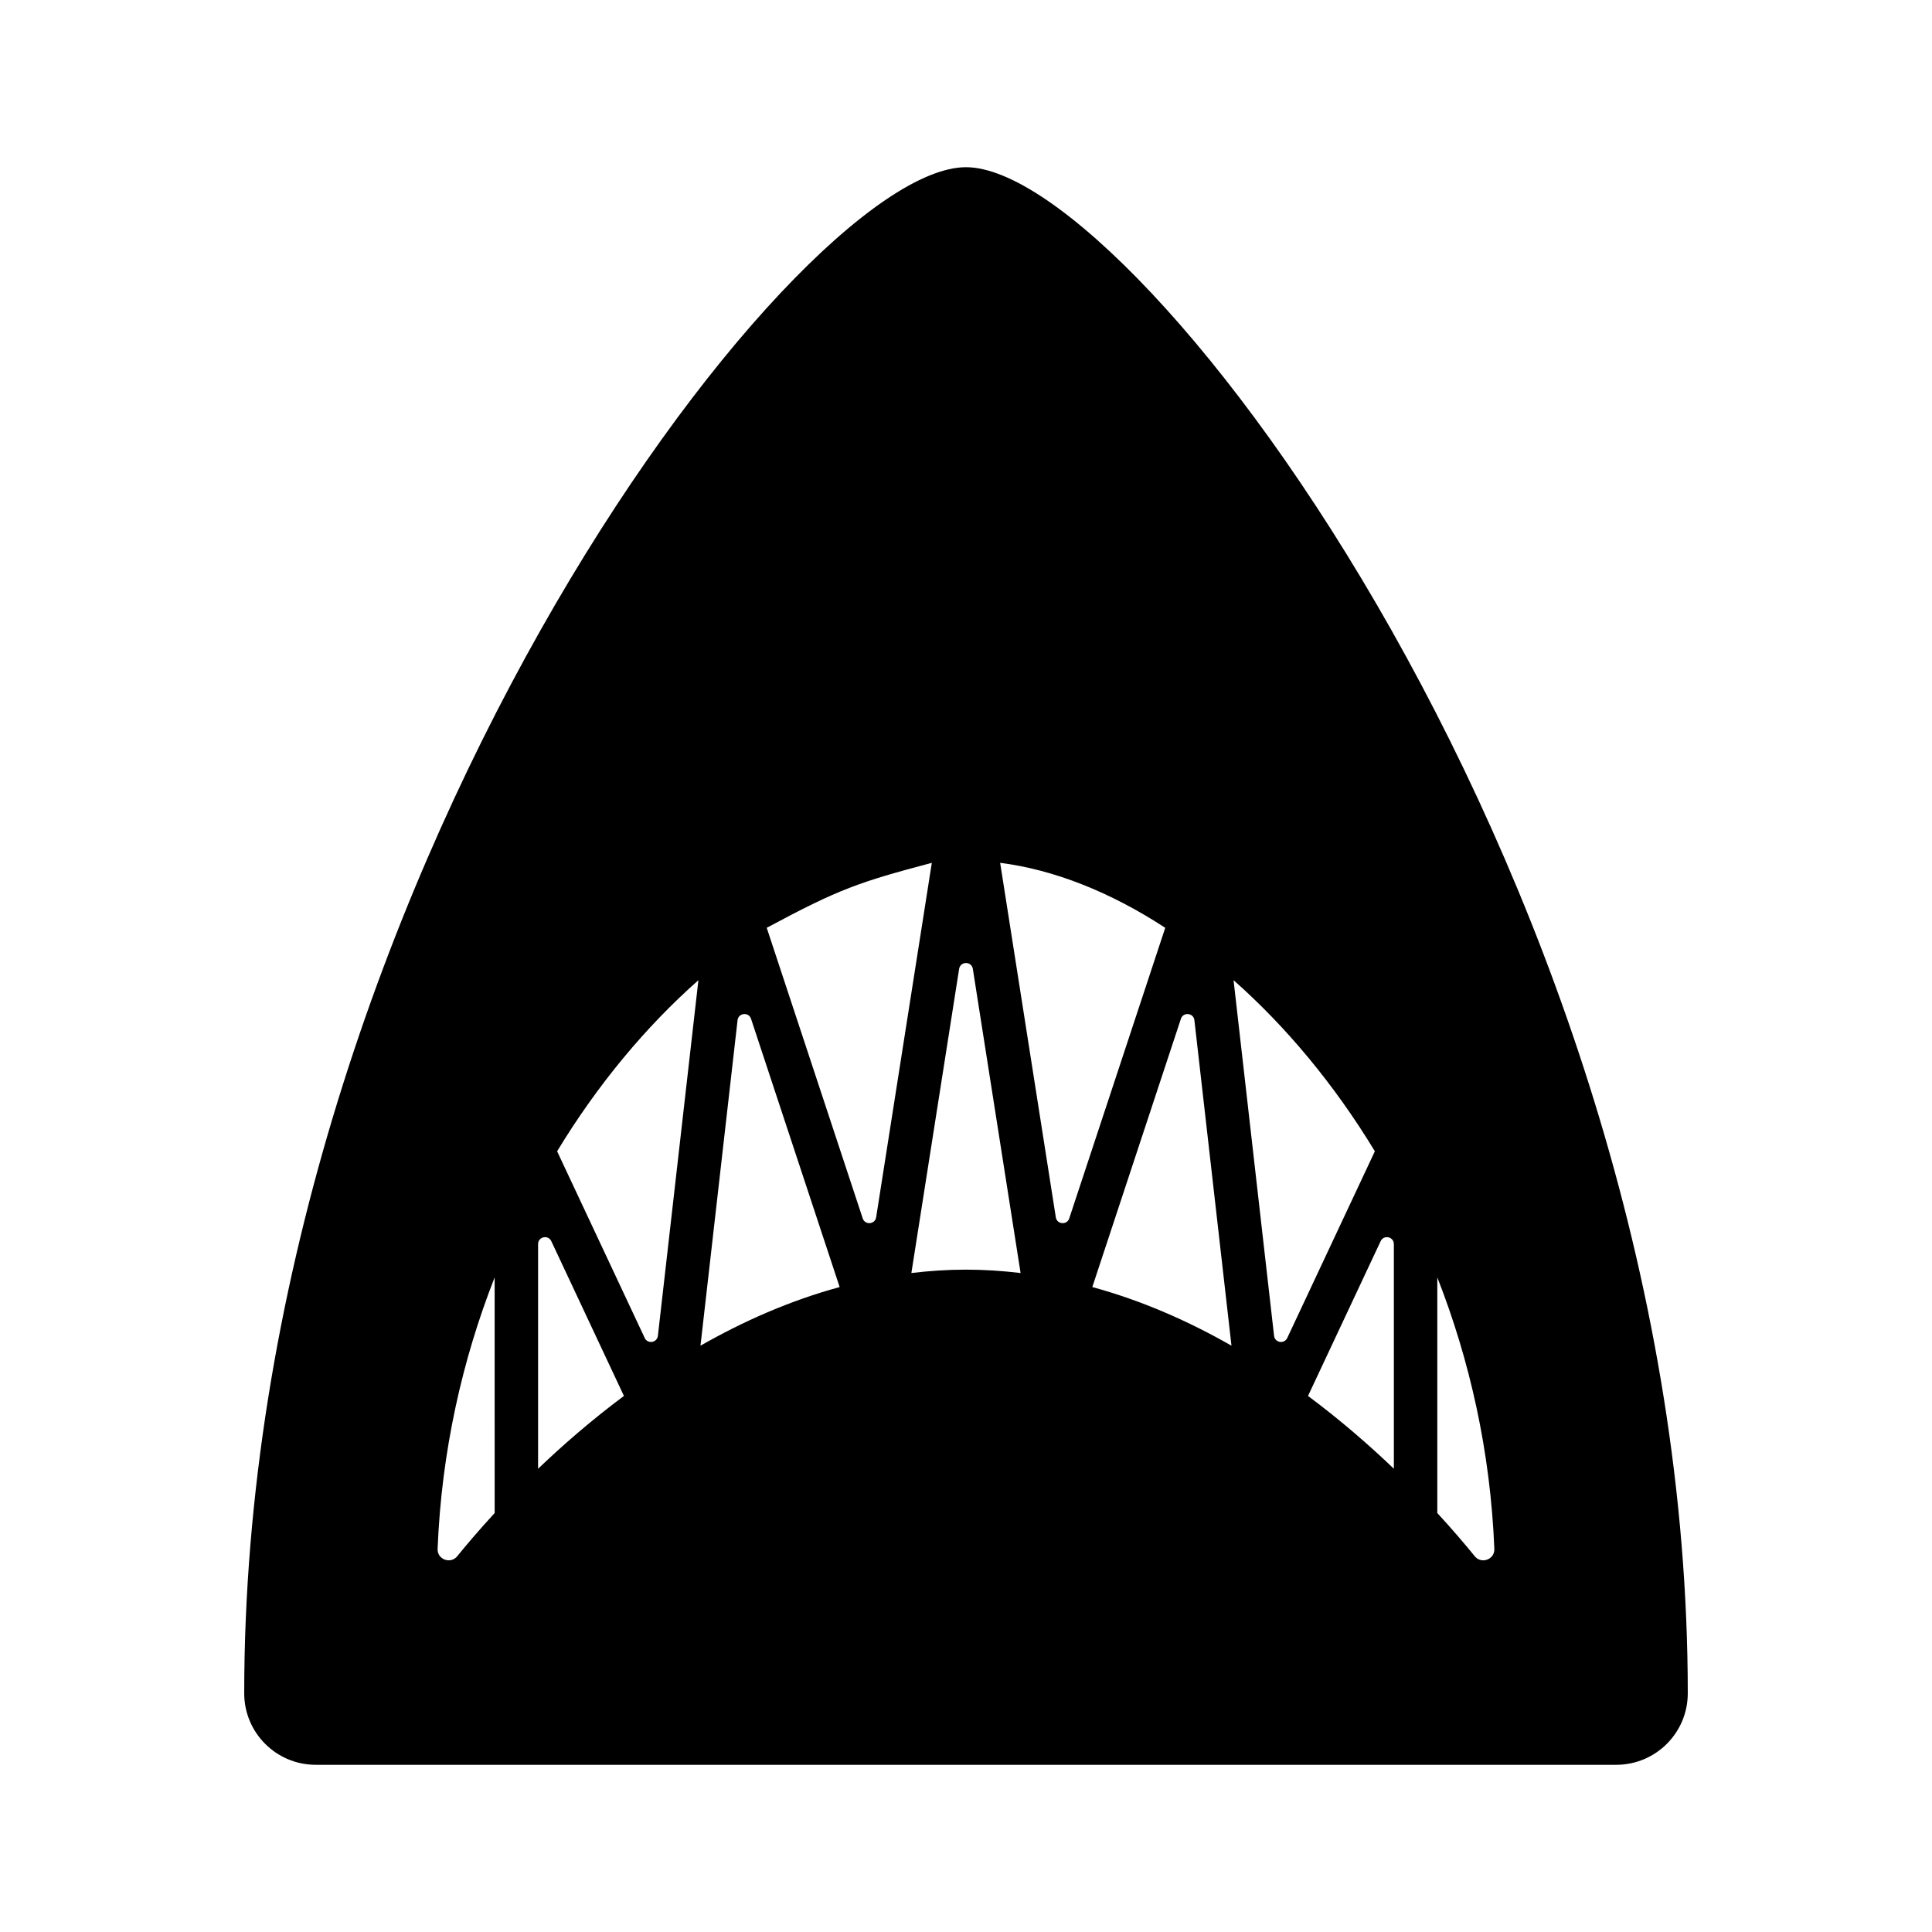 <?xml version="1.0" encoding="UTF-8"?>
<!-- Uploaded to: SVG Repo, www.svgrepo.com, Generator: SVG Repo Mixer Tools -->
<svg fill="#000000" width="800px" height="800px" version="1.1" viewBox="144 144 512 512" xmlns="http://www.w3.org/2000/svg">
 <path d="m400 188.31c-45.793 0-191.28 192.64-191.28 404.43 0 10.465 8.484 18.949 18.949 18.949h344.66c10.465 0 18.949-8.484 18.949-18.949 0-211.78-145.49-404.43-191.28-404.43zm-124.91 356.66c-4.09 4.445-7.426 8.375-9.922 11.449-1.758 2.164-5.309 0.855-5.199-1.93 1.035-25.84 6.535-50.098 15.117-71.969zm11.508-11.738v-59.531c0-1.965 2.668-2.562 3.504-0.781l19.246 41.016c-8.57 6.387-16.199 13.027-22.75 19.297zm31.75-35.23c-0.211 1.844-2.703 2.25-3.492 0.574l-23.215-49.477c10.805-17.816 23.652-33.145 37.445-45.336zm11.285 2.625 9.828-86.262c0.223-1.961 2.957-2.242 3.574-0.367l23.48 71.086c-13.262 3.613-25.621 9.102-36.883 15.543zm42.996-33.742-25.438-77.008c19.324-10.367 24.402-12.07 43.75-17.219l-14.75 93.934c-0.301 1.906-2.957 2.125-3.562 0.293zm27.367 13.582c-4.914 0-9.734 0.332-14.473 0.895l12.656-80.598c0.324-2.07 3.309-2.07 3.633 0l12.656 80.598c-4.738-0.562-9.559-0.895-14.473-0.895zm23.805-13.875-14.75-93.934c14.281 1.812 29.242 7.754 43.75 17.219l-25.438 77.008c-0.605 1.832-3.266 1.613-3.562-0.293zm9.672 18.488 23.48-71.086c0.617-1.871 3.352-1.59 3.574 0.367l9.828 86.262c-11.262-6.438-23.617-11.926-36.883-15.543zm48.168 12.922-10.734-94.242c13.793 12.191 26.641 27.523 37.445 45.34l-23.215 49.477c-0.789 1.676-3.285 1.266-3.496-0.574zm31.75 35.23c-6.551-6.269-14.176-12.91-22.754-19.293l19.246-41.016c0.836-1.781 3.504-1.184 3.504 0.781zm21.43 23.188c-2.492-3.074-5.828-7.004-9.922-11.449v-62.449c8.582 21.871 14.082 46.125 15.117 71.969 0.113 2.785-3.438 4.094-5.195 1.93z"/>
</svg>